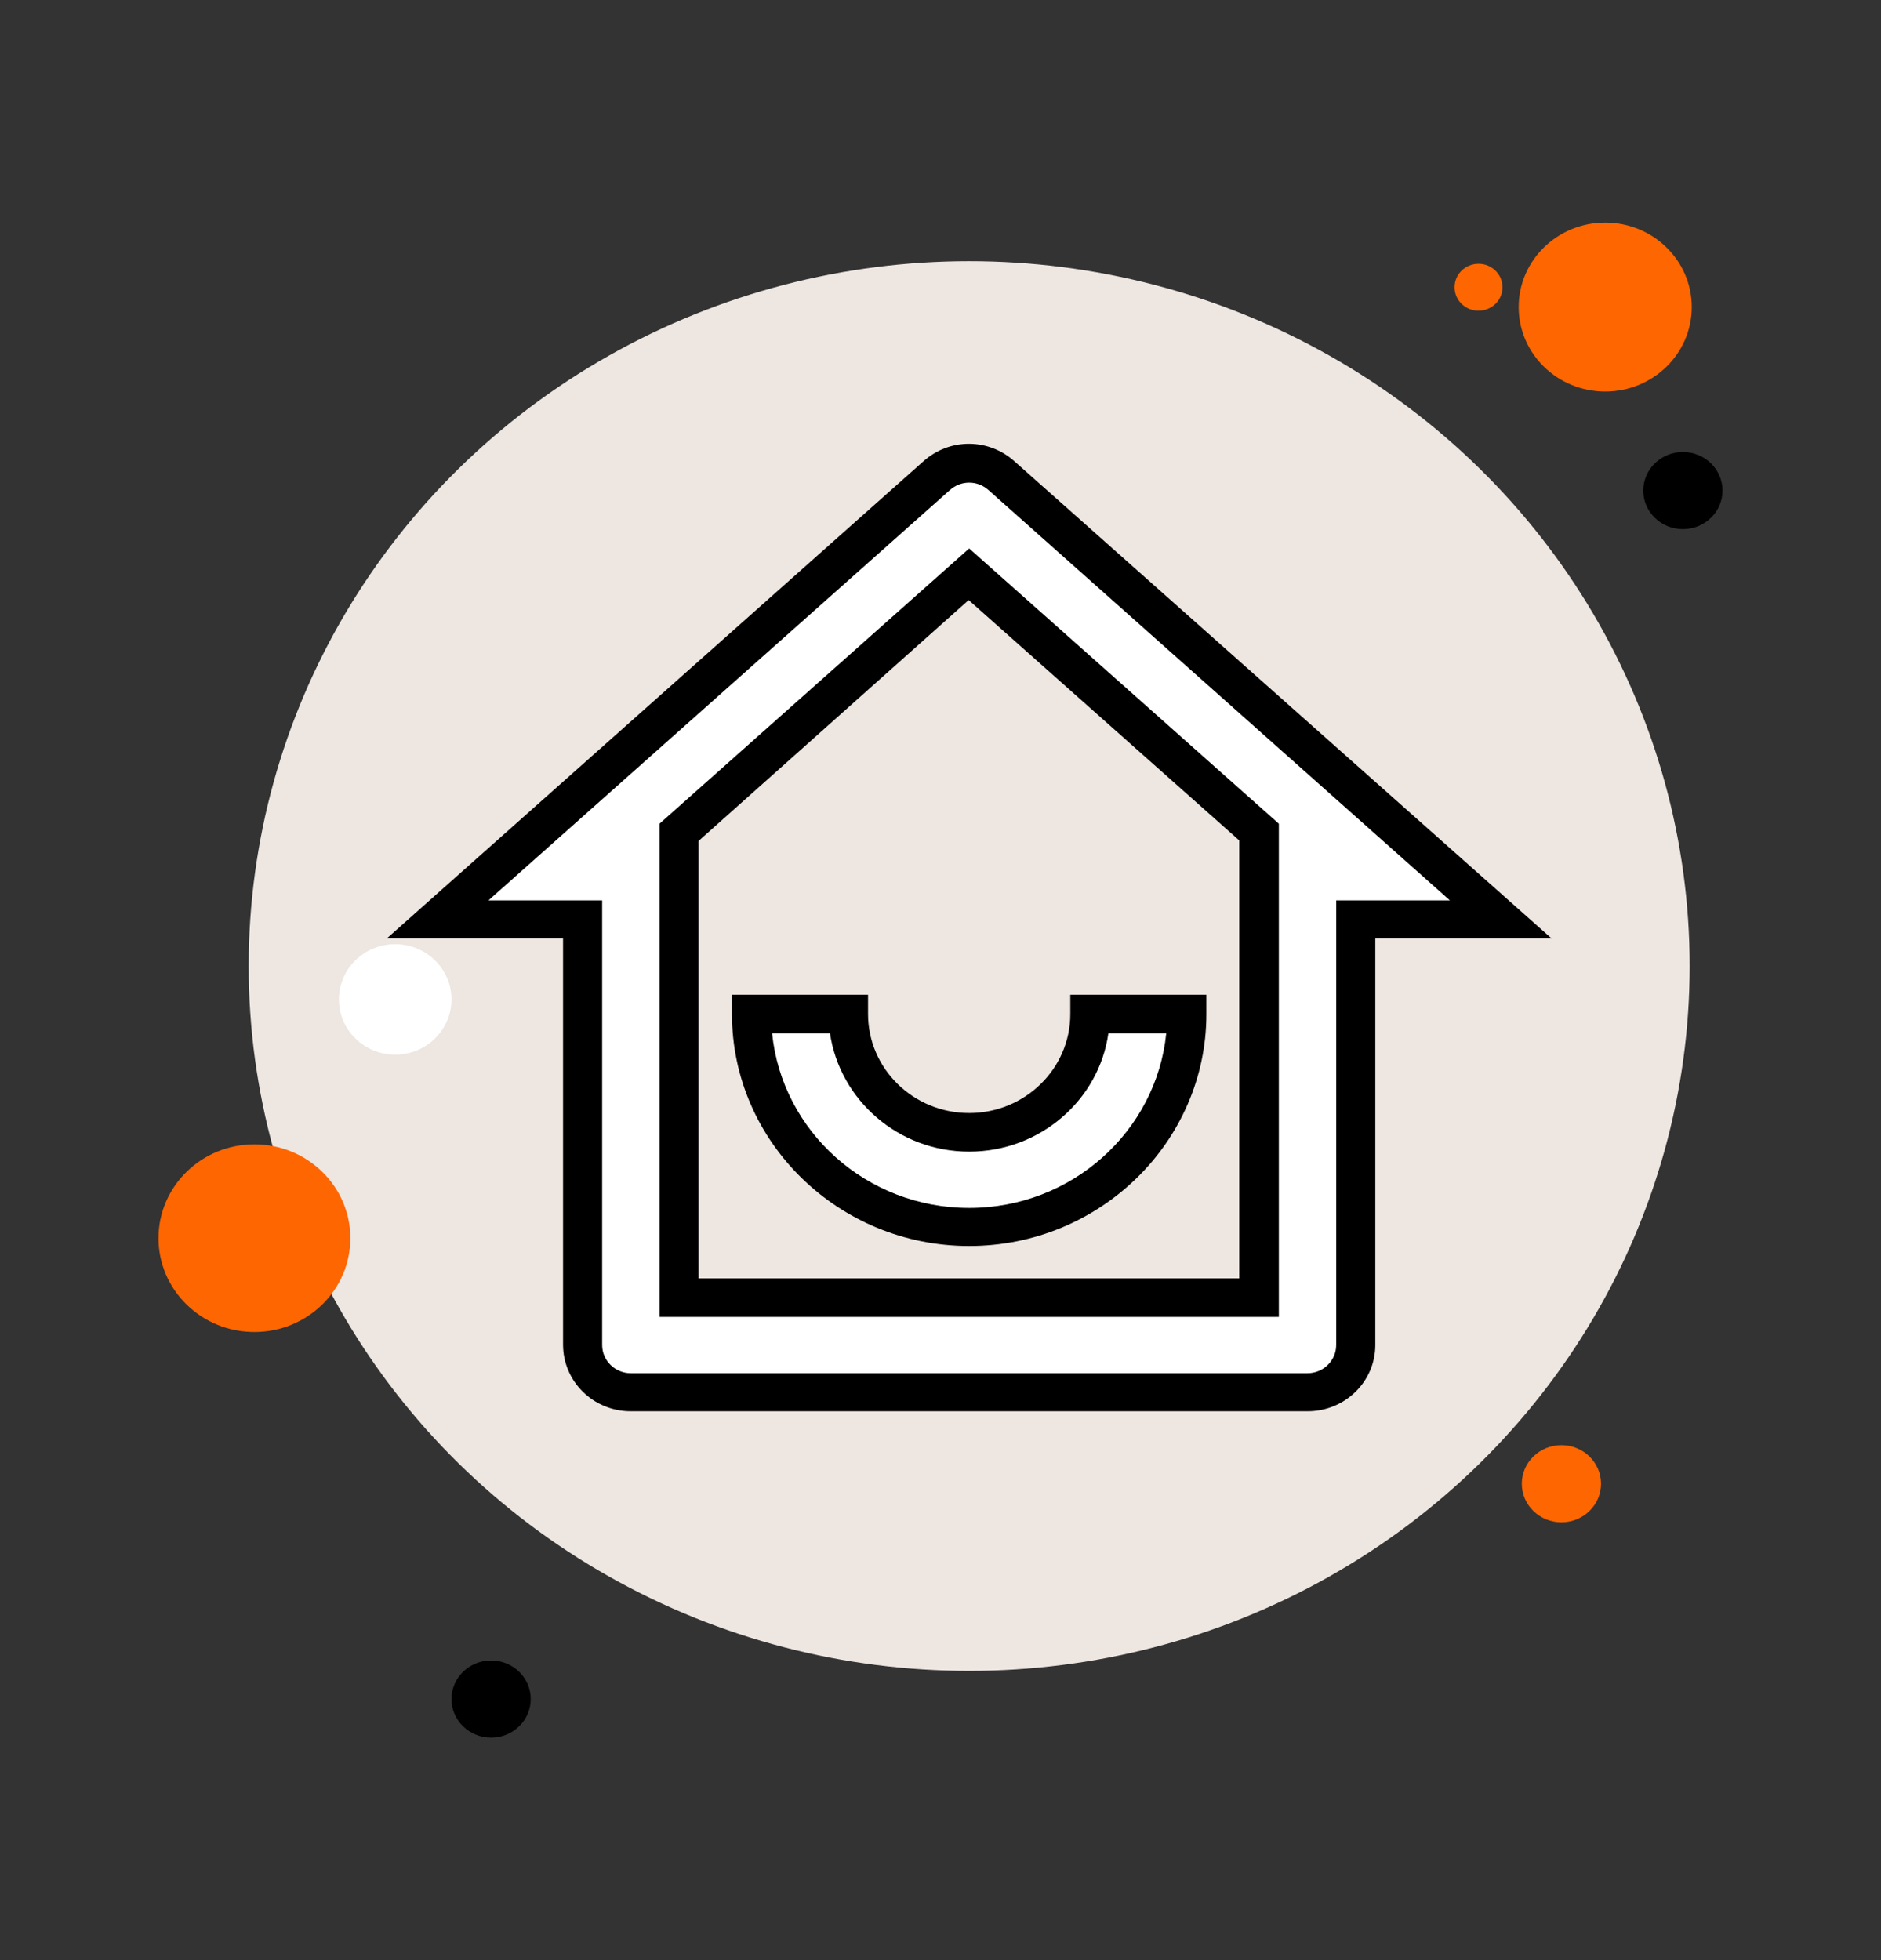 <?xml version="1.0" encoding="UTF-8"?> <!-- Generator: Adobe Illustrator 24.3.0, SVG Export Plug-In . SVG Version: 6.00 Build 0) --> <svg xmlns="http://www.w3.org/2000/svg" xmlns:xlink="http://www.w3.org/1999/xlink" id="Layer_1" x="0px" y="0px" viewBox="0 0 360.8 376" style="enable-background:new 0 0 360.8 376;" xml:space="preserve"><rect x="0" y="0" width="360.8" height="376" fill="#333333" stroke="none"/> <style type="text/css"> .st0{fill:#FFFFFF;} .st1{display:none;} .st2{display:inline;} .st3{fill:#EDE6E1;} .st4{fill:#FE6601;} .st5{display:inline;fill:none;} </style> <rect x="825" y="-514.7" class="st0" width="500" height="700"></rect> <g class="st1"> <g class="st2"> <ellipse class="st3" cx="186" cy="186.7" rx="138.2" ry="134.7"></ellipse> <ellipse class="st4" cx="48.9" cy="237.3" rx="18.4" ry="18"></ellipse> <ellipse class="st0" cx="75.9" cy="191.7" rx="10.8" ry="10.5"></ellipse> <ellipse cx="94.3" cy="325.4" rx="7.6" ry="7.4"></ellipse> <ellipse class="st4" cx="299.6" cy="284.3" rx="7.6" ry="7.4"></ellipse> <ellipse cx="322.9" cy="94.5" rx="7.6" ry="7.4"></ellipse> <ellipse class="st4" cx="308" cy="59.4" rx="16.6" ry="16.2"></ellipse> <ellipse class="st4" cx="283.7" cy="55.7" rx="4.6" ry="4.5"></ellipse> </g> <path class="st5" d="M110,262.2V109.7h156.4v152.5L110,262.2L110,262.2z"></path> <g class="st2"> <path class="st0" d="M186,202.9l-18.3,17.8c6.8,15.6-0.7,33.6-16.7,40.3c-16,6.6-34.5-0.7-41.3-16.3c-6.8-15.6,0.7-33.6,16.7-40.3 c7.9-3.2,16.7-3.2,24.6,0l18.3-17.8l-50.2-49c-6.2-6-6.2-15.7,0-21.7c0,0,0,0,0,0l5.6-5.4l96.3,93.9c16-6.6,34.5,0.7,41.3,16.3 c6.8,15.6-0.7,33.6-16.7,40.3c-16,6.6-34.5-0.7-41.3-16.3c-3.3-7.7-3.3-16.3,0-24L191.1,208L186,202.9z M154.5,232.7 c0-8.5-7.1-15.4-15.8-15.4s-15.8,6.9-15.8,15.4c0,8.5,7.1,15.4,15.8,15.4C147.4,248.1,154.5,241.2,154.5,232.7z M249,232.7 c0-8.5-7.1-15.4-15.8-15.4s-15.8,6.9-15.8,15.4c0,8.5,7.1,15.4,15.8,15.4C242,248.1,249,241.2,249,232.7z M197.1,159.5l50.2-49 l5.6,5.4c6.2,6,6.2,15.7,0,21.7c0,0,0,0,0,0l-39.1,38.1L197.1,159.5L197.1,159.5L197.1,159.5z"></path> <path d="M138.7,267.1c-4.5,0-9-0.8-13.2-2.5c-8.7-3.4-15.6-10-19.2-18.4c-3.7-8.5-3.8-17.8-0.2-26.3s10.2-15.2,18.9-18.8 c8-3.3,17-3.6,25.1-0.9l13.9-13.5l-47.6-46.4c-7.6-7.4-7.6-19.5,0-26.9l8.2-8l97.3,94.8c17.3-5.8,36.6,2.5,43.8,19.1 c3.7,8.5,3.8,17.8,0.2,26.3c-3.5,8.5-10.2,15.2-18.9,18.8c-8.7,3.6-18.3,3.7-27,0.2s-15.6-10-19.2-18.4 c-3.4-7.8-3.7-16.5-0.9-24.5L186,208.1l-13.9,13.5c2.7,7.8,2.5,16.2-0.7,24c-3.5,8.5-10.2,15.2-18.9,18.8 C148.1,266.2,143.4,267.1,138.7,267.1z M138.7,205.7c-3.7,0-7.4,0.7-10.8,2.1c-6.8,2.8-12.1,8.1-14.9,14.8 c-2.8,6.7-2.7,14,0.2,20.7c2.9,6.6,8.3,11.8,15.1,14.5c6.9,2.7,14.4,2.6,21.2-0.2c6.8-2.8,12.1-8.1,14.9-14.8 c2.8-6.7,2.7-14-0.2-20.7l-1-2.3l22.7-22.1l22.7,22.1l-1,2.3c-2.9,6.7-2.9,14.4,0,21.1c2.9,6.6,8.3,11.8,15.1,14.5 c6.9,2.7,14.4,2.7,21.2-0.2c6.8-2.8,12.1-8.1,14.9-14.8c2.8-6.7,2.7-14-0.2-20.7c-6-13.7-22.3-20.2-36.4-14.4l-2.3,1l-95.4-93 l-2.9,2.8c-4.7,4.6-4.7,12,0,16.5l52.9,51.5l-22.7,22.1l-2.3-1C146.1,206.4,142.4,205.7,138.7,205.7z M233.2,251.7 c-10.8,0-19.5-8.5-19.5-19s8.8-19,19.5-19s19.5,8.5,19.5,19S244,251.7,233.2,251.7z M233.2,221c-6.6,0-12,5.2-12,11.7 s5.4,11.7,12,11.7s12-5.2,12-11.7S239.9,221,233.2,221z M138.7,251.7c-10.8,0-19.5-8.5-19.5-19s8.8-19,19.5-19s19.5,8.5,19.5,19 S149.5,251.7,138.7,251.7z M138.7,221c-6.6,0-12,5.2-12,11.7s5.4,11.7,12,11.7c6.6,0,12-5.2,12-11.7S145.3,221,138.7,221z M213.8,181l-22-21.5l55.5-54.1l8.2,8c7.6,7.4,7.6,19.5,0,26.9L213.8,181z M202.4,159.5l11.4,11.1l36.4-35.5 c4.7-4.6,4.7-12,0-16.5l-2.9-2.8L202.4,159.5z"></path> </g> </g> <g class="st1"> <g class="st2"> <ellipse class="st3" cx="185.9" cy="185.3" rx="138.2" ry="135.2"></ellipse> <ellipse class="st4" cx="48.8" cy="237.5" rx="18.4" ry="18"></ellipse> <ellipse class="st0" cx="75.8" cy="191.7" rx="10.8" ry="10.6"></ellipse> <ellipse cx="94.2" cy="325.9" rx="7.6" ry="7.4"></ellipse> <ellipse class="st4" cx="299.5" cy="284.6" rx="7.6" ry="7.4"></ellipse> <ellipse cx="322.8" cy="94.1" rx="7.6" ry="7.4"></ellipse> <ellipse class="st4" cx="307.9" cy="58.9" rx="16.6" ry="16.2"></ellipse> <ellipse class="st4" cx="283.6" cy="55.1" rx="4.6" ry="4.5"></ellipse> </g> <g class="st2"> <g> <path class="st0" d="M301.1,216.9c-1.3-1.6-3-2.3-5-2.6c-2.9-0.5-5.8-1.1-8.6-1.8c-1.1-0.3-2.3-1-3.1-1.8 c-7.5-8.8-14.8-17.6-22.3-26.4c-0.8-1-1.9-1.8-3.1-2.4c-7.9-3.9-15.9-7.7-23.8-11.6c-1.3-0.6-2.2-0.7-3.3,0.3 c-2.3,2-4.6,4-7.1,5.8c-0.8,0.6-2,0.8-3,0.8c-1.7-0.1-3.3-0.5-5-0.8c-2.7-0.5-5.3-0.8-7.4-3.1c-2-2.2-5.1-2.7-8.2-2.2 c-9.8,1.5-19.2,0.4-27.7-4.9c-7.3-4.5-12.7-10.7-14.8-18.9c-3.2-12.9-20.8-22.4-36.1-14.1c-7.2,3.9-11.2,9.7-11.5,18 c-0.5,17.7-1.3,35.4-2.1,53.1c-0.2,4.3,0.9,8.1,3.2,11.7c5.2,8.1,10.4,16.3,15.5,24.5c0.4,0.6,0.7,1.1,1.1,1.9 c-5.9,1-11.4,2-17,2.9c-3.3,0.5-6.5,1.1-9.8,1.7c-7.2,1.3-11.4,5.6-12.2,12.7c0,0.4-0.1,0.8-0.2,1.2c0.2,1.2,0.4,2.5,0.6,3.7 c0.1,0.2,0.3,0.5,0.4,0.7c3.4,6.9,8.6,9.5,16.3,8.2c15.2-2.6,30.3-5.1,45.5-7.8c1.8-0.3,3.6-0.8,5.2-1.6c7.5-4,9.5-12.1,4.9-19.6 c-1.9-3-3.9-6.1-5.8-9.1c-1.5-2.3-2.9-4.6-4.6-7.2c6,0.6,11.5,1.2,17.2,1.8c0,0.9,0,1.5,0,2.2c-0.1,10.6-0.2,21.1-0.2,31.7 c0,8.1,5.9,13.9,13.9,14c7.5,0,13.5-6.1,13.5-14c0.1-14.9,0.2-29.8,0.3-44.7c0.1-8.5-4.8-13.9-13.4-14.8 c-4.2-0.5-8.5-0.9-12.8-1.3c-4.6-0.5-9.3-1-14.1-1.5c0.3-6.9,0.5-13.5,0.8-20.1c0.2-0.2,0.4-0.3,0.6-0.5c0.6,0.6,1.2,1.3,1.9,1.9 c4.4,3.2,9.3,5.4,14.5,6.8c9.9,2.8,20,2.4,30,0.9c1.2-0.2,2.5-0.5,3.3-1.2c2.3-2.3,4.8-1.9,7.5-1.3c1.2,0.3,2.4,0.3,3.5,0.7 c1,0.4,2.2,0.9,2.9,1.7c9.6,12.2,19,24.5,28.8,36.5c3.5,4.2,5.2,8.7,5.7,14c0.5,6,1.5,11.9,2.4,17.8c0.4,2.9,2.1,4.7,4.6,5.3 c4.2,1,7.8-2.5,7.2-7c-0.6-4.8-1.3-9.6-2-14.4c0.5,0.5,0.8,1,1,1.6c1.5,4.4,3,8.7,4.5,13.1c1.3,3.8,4.3,5.5,7.7,4.5 c3.4-1,4.9-4.2,3.6-8c-2.4-7.2-4.9-14.3-7.4-21.5c-0.7-2.1-2.2-4.4-1.7-6.2c0.4-1.6,2.9-2.7,4.5-4.1c0.3-0.3,0.6-0.6,1-0.8 c0.9-0.3,1.8-0.7,2.7-0.6c3.5,0.6,7,1.4,10.5,2.1c3.8,0.8,5.4-0.2,6.6-3.8C301.3,218.2,301.2,217.5,301.1,216.9z"></path> <path d="M183.3,281.4C183.3,281.4,183.3,281.4,183.3,281.4c-10.3,0-17.7-7.5-17.7-17.6c0-0.5,0-1,0-1.6c-1.6,2-3.6,3.7-6,5 c-1.7,0.9-3.8,1.6-6.3,2c-13.4,2.3-26.9,4.6-40.3,6.9l-5.2,0.9c-9.3,1.6-16.1-1.9-20.3-10.2l-0.6-1l-0.9-5l0.3-1.6 c1-8.7,6.4-14.4,15.3-15.9c2.2-0.4,4.4-0.8,6.6-1.1l14.8-2.5l-2.3-3.6c-3.8-6-7.6-12.1-11.5-18.1c-2.8-4.3-4-8.8-3.8-13.8l0.3-7 c0.7-15.1,1.3-30.7,1.8-46c0.3-9.4,4.8-16.5,13.4-21.2c7.9-4.3,17.3-4.7,25.7-1.1c8.1,3.5,14,10.1,15.9,17.6 c1.6,6.7,6.1,12.3,13.1,16.6c7.2,4.4,15.4,5.9,25.2,4.4c4.8-0.7,8.9,0.5,11.6,3.4c1.1,1.2,2.4,1.4,4.7,1.9l2,0.4 c1.1,0.2,2.2,0.4,3.1,0.5c0.3,0,0.6,0,0.7-0.1c2.2-1.6,4.5-3.5,6.7-5.5c2.2-2,4.7-2.3,7.5-0.9c3.9,1.9,7.8,3.8,11.7,5.7 c4,2,8.1,3.9,12.1,5.9c1.6,0.8,3.1,2,4.3,3.3c3.4,4,6.8,8,10.1,12c4,4.8,8.1,9.6,12.1,14.3c0.1,0.2,0.6,0.5,1.2,0.6 c2.4,0.6,5,1.2,8.3,1.7c3.2,0.5,5.6,1.9,7.3,4l0.6,0.7l0.7,3.8L305,220c-1.7,5.5-5.2,7.5-10.9,6.4l-3.3-0.7 c-2.2-0.5-4.5-1-6.8-1.3c-0.2,0-0.4,0.1-0.5,0.2c-0.1,0.1-0.2,0.2-0.3,0.3c-0.6,0.5-1.3,1-2,1.4c-0.4,0.3-1,0.6-1.3,0.9 c0.1,0.5,0.5,1.4,0.8,2c0.3,0.7,0.6,1.4,0.8,2c1.1,3.2,2.2,6.3,3.3,9.5c1.4,4,2.8,8,4.1,12c1,2.9,0.8,5.8-0.4,8.2 c-1.1,2.2-3.1,3.8-5.6,4.5c-3.7,1.1-7.3,0.1-9.8-2.5c-0.5,1-1.2,1.8-2.1,2.6c-2.3,2-5.5,2.8-8.5,2.1c-4.1-0.9-6.8-4-7.4-8.4 l-0.6-4.4c-0.7-4.4-1.4-9-1.8-13.6c-0.4-4.6-1.9-8.3-4.9-12c-6.4-7.8-12.6-15.8-18.7-23.6c-3.4-4.3-6.8-8.7-10.2-13 c0,0-0.2-0.2-1.2-0.5c-0.3-0.1-0.8-0.2-1.3-0.2c-0.6-0.1-1.2-0.2-1.8-0.3c-2.7-0.6-3.2-0.5-3.9,0.2c-1.5,1.6-3.7,2.1-5.4,2.4 c-12.4,1.9-22.5,1.6-31.7-1c-4.7-1.3-8.8-3-12.5-5.3l-0.4,10.4l16.4,1.7c2.3,0.2,4.7,0.5,7,0.7c10.5,1.1,16.8,8,16.7,18.5 l-0.3,44.7C200.5,273.6,192.9,281.4,183.3,281.4z M145.1,223.5l28.2,3l0,5.5l-0.1,9.8c-0.1,7.3-0.1,14.6-0.1,21.9 c0,6,4.2,10.2,10.2,10.3c0,0,0,0,0,0c5.5,0,9.7-4.4,9.7-10.3l0.3-44.7c0-6.6-3.4-10.4-10-11.1c-2.3-0.2-4.6-0.5-6.9-0.7 l-23.4-2.5l1-25.1l4.2-3.6l3.4,2.9c0.3,0.3,0.5,0.6,0.9,0.8c3.8,2.8,8.1,4.8,13.3,6.3c8.2,2.3,16.9,2.5,28.4,0.8 c1-0.2,1.3-0.3,1.4-0.3c3.7-3.9,8.4-2.7,10.9-2.1c0.4,0.1,0.7,0.1,1.1,0.2c0.8,0.1,1.8,0.3,2.9,0.6c1.3,0.5,3.2,1.3,4.5,2.9 c3.4,4.3,6.8,8.7,10.2,13c6,7.7,12.3,15.7,18.6,23.5c3.9,4.8,6,9.9,6.5,16c0.4,4.4,1,8.8,1.7,13.1l0.7,4.4 c0.3,1.9,1.2,2.1,1.7,2.2c0.7,0.2,1.3,0,1.8-0.4c0.6-0.6,0.9-1.5,0.8-2.5c-0.4-3.3-0.9-6.6-1.3-9.8l-2.2-16.1l8.1,8.6 c0.8,0.8,1.4,1.8,1.8,2.9l4.5,13.1c1,2.8,2.5,2.3,3,2.2c0.6-0.2,1-0.5,1.2-0.9c0.3-0.6,0.3-1.5,0-2.5c-1.4-4-2.7-8-4.1-12 c-1.1-3.2-2.2-6.3-3.3-9.5c-0.2-0.5-0.4-1-0.6-1.5c-0.8-1.9-1.8-4.2-1.2-6.7c0.6-2.5,2.7-3.9,4.4-5.1c0.5-0.3,0.9-0.6,1.3-1 c0.5-0.4,1.1-1.1,2.2-1.5l0.4-0.1c1-0.3,2.4-0.8,4-0.6c2.5,0.4,4.9,0.9,7.4,1.5l3.3,0.7c1.1,0.2,1.5,0.2,1.6,0.2 c0,0,0.1-0.2,0.3-0.7c-0.4-0.3-1.1-0.6-2.1-0.8c-3.5-0.6-6.4-1.2-9-1.9c-1.9-0.5-3.8-1.6-5-3c-4.1-4.8-8.1-9.6-12.1-14.4 c-3.4-4-6.7-8-10.1-12c-0.5-0.6-1.2-1.1-1.9-1.5c-4-2-8-3.9-12-5.9c-3.8-1.8-7.5-3.7-11.3-5.5c-2.3,2-4.6,3.9-6.9,5.6 c-1.4,1-3.5,1.6-5.5,1.5c-1.5-0.1-2.9-0.4-4.2-0.6l-1.8-0.4c-2.7-0.5-6.1-1.1-8.9-4.1c-1.2-1.3-3.3-1.3-4.8-1.1 c-11.6,1.8-21.5,0-30.3-5.4c-8.8-5.4-14.3-12.5-16.4-21.1c-1.3-5.3-5.8-10.1-11.6-12.6c-3.6-1.6-11-3.5-19,0.8 c-6.3,3.4-9.4,8.2-9.5,14.9c-0.4,15.4-1.1,31-1.8,46.1l-0.3,7c-0.1,3.5,0.7,6.6,2.6,9.6c3.9,6,7.7,12.1,11.5,18.2l4,6.4 c0.3,0.4,0.5,0.8,0.8,1.3l3.1,5.3l-25.5,4.3c-2.2,0.4-4.4,0.7-6.6,1.1c-5.6,1-8.5,4-9.1,9.5c0,0.3-0.1,0.5-0.1,0.8l0.4,2.3 c0.1,0.1,0.2,0.3,0.2,0.4c2.7,5.4,6.3,7.2,12.3,6.2l5.2-0.9c13.4-2.3,26.9-4.5,40.3-6.9c1.7-0.3,3.1-0.7,4-1.2 c2.7-1.4,4.4-3.5,5.1-5.9c0.7-2.6,0.2-5.7-1.6-8.5c-1.2-2-2.5-4-3.8-6L145.1,223.5z M159.6,232.5l2.4,3.8 c1.2,1.9,2.5,3.8,3.7,5.8c0-0.1,0-0.2,0-0.3l0.1-8.6L159.6,232.5z M283,224.7L283,224.7C282.9,224.7,282.9,224.7,283,224.7z"></path> </g> <g> <path class="st0" d="M138.1,79c-14.1,2.7-23.5,15.9-20.8,29.5c2.7,13.9,16.4,23.2,30.3,20.5c14.1-2.7,23.5-16,20.8-29.5 C165.5,85.5,151.9,76.3,138.1,79z"></path> <path d="M142.6,133.1c-5.7,0-11.4-1.7-16.3-4.9c-6.7-4.4-11.3-11.2-12.8-19c-3-15.5,7.6-30.7,23.8-33.8 c7.7-1.5,15.6,0.1,22.1,4.6c6.5,4.4,11,11.1,12.5,18.8c3.1,15.5-7.6,30.7-23.8,33.8C146.4,132.9,144.5,133.1,142.6,133.1z M142.9,82.2c-1.4,0-2.8,0.1-4.1,0.4l0,0c-12.1,2.3-20.1,13.6-17.9,25.2c1.1,5.9,4.6,10.9,9.6,14.3c4.9,3.2,10.6,4.4,16.2,3.3 c12.2-2.4,20.2-13.7,17.8-25.2c-1.2-5.8-4.5-10.8-9.4-14.1C151.5,83.5,147.2,82.2,142.9,82.2z M138.1,79L138.1,79L138.1,79z"></path> </g> <g> <path class="st0" d="M235.2,166.7c8.8,4.2,17.6,8.4,26.5,12.7c1.6-3.6,3-7.2,4.6-10.7c2-4.5,4-9.1,6.3-13.5 c1.3-2.5,3.2-4.8,4.9-7.1c1.9-2.5,2.2-4.7,0.9-6.4c-1.4-1.7-4.5-2.6-6.9-1.5c-2.2,1.1-4.2,2.7-6.4,3.9c-0.8,0.4-1.9,0.6-2.8,0.5 c-3.3-0.5-6.5-1.5-9.8-1.8c-3.2-0.3-6.1-0.8-8.9-2.6c-2.7-1.6-5.5-3-8.4-4.2c-5.6-2.3-8.8,1.6-9.5,5.6c-1.1,5.9,2,10.3,6.3,14 c0.7,0.6,1.5,1.3,2.4,1.7c2.1,0.9,2.4,2.3,1.9,4.3C235.7,163.2,235.5,164.9,235.2,166.7z"></path> <path d="M263.7,184.4L231,168.8l0.8-4.3c0.2-1.3,0.4-2.6,0.8-3.9c0,0,0,0,0-0.1c-1.3-0.7-2.3-1.4-3.1-2.2c-2.3-2-9.2-8-7.5-17.4 c0.7-3.7,2.7-6.7,5.6-8.3c1.9-1,5-1.8,9.1-0.1c3.4,1.4,6.4,2.9,8.9,4.5c2.1,1.3,4.3,1.7,7.3,2c2.2,0.2,4.3,0.7,6.3,1.1 c1.2,0.3,2.5,0.5,3.8,0.7c0.1,0,0.3,0,0.4,0c0.8-0.4,1.6-1,2.4-1.5c1.3-0.9,2.6-1.8,4.1-2.5c3.9-1.8,9-0.7,11.6,2.6 c1.4,1.8,3.1,5.5-0.8,10.8l-1.3,1.7c-1.3,1.7-2.5,3.3-3.4,4.9c-1.9,3.5-3.5,7.3-5.1,10.9l-1,2.3c-1.1,2.4-2.1,4.8-3.1,7.3 L263.7,184.4z M239.4,164.6l20.4,9.8c1-2.4,2-4.8,3.1-7.2l1-2.3c1.7-3.7,3.4-7.6,5.4-11.4c1.2-2.2,2.6-4.1,4-6l1.2-1.6 c1-1.4,1-2,1-2c-0.3-0.4-1.5-0.8-2.3-0.5c-1,0.5-2,1.2-3.1,1.9c-1,0.7-2,1.3-3,1.9c-1.5,0.9-3.5,1.2-5.3,0.9 c-1.4-0.2-2.8-0.5-4.2-0.8c-1.9-0.4-3.7-0.8-5.4-1c-3.4-0.3-7.1-0.9-10.6-3.1c-2.2-1.4-4.8-2.7-7.9-4c-1.1-0.5-2-0.5-2.5-0.2 c-0.8,0.4-1.5,1.6-1.8,3.1c-0.7,3.8,0.8,6.9,5.1,10.6c0.4,0.4,1,0.9,1.4,1.1c3.6,1.6,5.1,4.8,3.9,8.7 C239.6,163.2,239.5,163.9,239.4,164.6z M232.7,160L232.7,160L232.7,160z"></path> </g> </g> </g> <g class="st1"> <g class="st2"> <ellipse class="st3" cx="185.9" cy="185.3" rx="138.2" ry="135.2"></ellipse> <ellipse class="st4" cx="48.8" cy="237.5" rx="18.4" ry="18"></ellipse> <ellipse class="st0" cx="75.8" cy="191.7" rx="10.8" ry="10.6"></ellipse> <ellipse cx="94.2" cy="325.9" rx="7.6" ry="7.4"></ellipse> <ellipse class="st4" cx="299.5" cy="284.6" rx="7.6" ry="7.4"></ellipse> <ellipse cx="322.8" cy="94.1" rx="7.6" ry="7.4"></ellipse> <ellipse class="st4" cx="307.9" cy="58.9" rx="16.6" ry="16.2"></ellipse> <ellipse class="st4" cx="283.6" cy="55.1" rx="4.6" ry="4.5"></ellipse> </g> <g class="st2"> <path class="st0" d="M158,270.3c-1.1-0.1-2-0.8-2.3-1.8c-1.5-4.7-2.9-10.6-4.3-18.2c-0.9-5.3-2.2-14.3-3.3-16.6 c-1.1-2.2-4.1-10.4-6.3-16.3c-0.8-2.2-3.6-6.1-4.5-4l-6.5,18.7c-0.1,0.1-0.1,0.2-0.1,0.3L110.4,268c-0.4,0.6-0.9,1-1.6,1.2 l-11.4,2.8c-1.2,0.3-2.4-0.3-2.9-1.4l-4-8.2c-0.4-0.7-0.3-1.6,0.1-2.3l22.7-39.9c0.2-0.3,0.3-0.6,0.3-0.9l4.5-31.5 c0.2-1.2,1.3-2.2,2.5-2.2h30.4c0.9,0,1.8,0.5,2.2,1.3l12.2,21c0.1,0.1,0.1,0.2,0.2,0.4l9.8,26.3c0.1,0.2,0.1,0.3,0.1,0.5l3.6,23.1 c0,0.3,0,0.5,0,0.8l-1.8,10.1c-0.2,1.3-1.4,2.2-2.7,2.1L158,270.3z"></path> <g> <path d="M292.4,206c-1,2-1.8,4.2-3.1,5.9c-2.4,3.2-5.9,4.8-10,5.1c0.3,2.2,0.7,4.2,0.9,6.2c0.6,6.4-0.9,12.3-4.3,17.7 c-1,1.5-1,2.9-0.1,4.4c2.5,4.5,4.9,9,7.4,13.5c3.2,6.1,1.5,12.7-4.2,16c-5.7,3.3-12.6,1.6-16.5-4.2c-3.4-5.1-6.7-10.1-10-15.2 c-0.7-1.1-1.5-1.6-2.9-1.6c-6.2,0.1-12.4,0-18.5,0.1c-0.8,0-1.8,0.6-2.5,1.2c-3,2.3-3.9,5-3,9c1.2,5.6-3.3,10.9-9,12.1 c-5.8,1.3-11.8-1.7-13.7-7.3c-1.3-3.7-2.3-7.6-3.3-11.5c-0.2-0.8,0-1.7,0.1-2.5c0.1-0.7,0.4-1.4,0.7-2.1c1.6-3.7,1.6-7-0.5-10.8 c-2.8-5-2.5-10.6-0.8-16.3c-0.6-0.2-1.2-0.4-1.8-0.6c-7.8-2.8-12.9-8-15.4-15.8c-0.8-2.6,0.2-4.8,2.5-5.5 c2.3-0.7,4.4,0.5,5.2,3.1c1.8,5.7,5.6,9.3,11.3,11c1.4,0.4,2.4,0.2,3.5-1c4.7-5.1,10.8-7.5,17.7-7.6c5,0,9.9,0,14.9,0 c1.3,0,2.6-0.1,4-0.5c-0.4-0.2-0.8-0.4-1.2-0.5c-17.1-6.3-32.5-15.4-46.5-26.9c-0.7-0.5-1.8-0.9-2.6-0.8c-2.8,0.6-5.4,0.2-8-0.7 c-7.9-2.9-15.7-5.8-23.6-8.6c-0.3-0.1-0.6-0.2-1.2-0.4c0,4.1,0.2,8.1-0.1,12c-0.2,3.2,0.6,5.9,2,8.7c4.4,9.1,9,18.2,12.9,27.5 c1.9,4.6,2.8,9.7,3.8,14.6c1.9,8.6,3.5,17.2,5.2,25.8c1.4,6.9-2.1,13.4-8.5,15.9c-6.3,2.4-13.6,0.1-17.1-5.5 c-1-1.5-1.2-3.1-0.2-4.7c0.9-1.4,2.4-2.2,4-1.7c1.1,0.3,2.2,1,2.9,1.9c2.3,2.8,4.8,3.7,7.6,2.5c2.7-1.2,4-3.6,3.3-7 c-2.3-11.8-4.7-23.5-7.1-35.3c-0.2-0.8-0.5-1.7-0.9-2.4c-5.1-10.8-10.2-21.5-15.3-32.3c-0.4-0.9-0.8-1.6-2.2-1.6 c-8.2,0.1-16.4,0-24.6,0c-0.3,0-0.6,0.1-1.1,0.1c-1.4,7.1-2.8,14.1-4.2,21.1c-0.9,4.4-1.7,8.9-2.6,13.3c-0.3,1.2-0.7,2.4-1.4,3.5 c-6,10.7-12.1,21.3-18.2,32c-2.3,4.1-0.6,8.3,3.8,9.1c2.6,0.5,4.9-0.7,6.5-3.5c4.5-7.9,8.7-15.9,13.5-23.6 c5-8,8.3-16.5,10.2-25.6c1-4.5,2.4-9,3.5-13.5c0.5-1.9,1.5-3.3,3.6-3.5c2.2-0.3,3.5,0.9,4.4,2.8c4.2,8.5,8.6,17,12.8,25.6 c0.7,1.3,1,2.9,1.2,4.4c0.3,2-1.2,3.8-3.3,4.1c-2.1,0.4-3.8-0.8-4.7-2.7c-2.7-6-5.5-11.9-8.3-17.9c-0.1-0.1-0.3-0.2-0.6-0.5 c-1.4,5.4-2.8,10.6-4.2,15.8c-0.4,1.3-0.8,2.7-1.5,3.9c-6.6,11.7-13.3,23.5-20,35.1c-3.1,5.3-8.6,7.8-14.8,6.8 c-5.5-0.9-9.9-5.1-11.1-10.8c-0.7-3.5,0-6.7,1.7-9.8c5.6-9.8,11.1-19.8,16.9-29.5c2.2-3.6,2.6-7.6,3.4-11.5 c1.8-8.4,3.3-16.8,5-25.5c-3.9-1.5-2.5-5.1-2.9-8.6c-1.3,2.3-2.4,4.1-3.4,6c-2.6,5.2-6.8,8-12.7,7.5c-6-0.5-9.7-4-11.2-9.7 c0-0.2-0.2-0.4-0.3-0.5c0-1.3,0-2.7,0-4c3.9-8.8,7.8-17.6,11.8-26.4c0.6-1.4,1.7-2.7,2.8-3.8c6.8-6.5,13.6-13,20.5-19.4 c1-1,2.1-1.8,3.2-2.7c-10.1-9.5-7.4-22-0.7-28.2c7.5-6.8,18.9-6.9,26.4-0.1c6.6,5.9,9.8,18.4-0.3,28.1c7.2,7,14.3,13.9,21.6,20.8 c0.7,0.7,1.7,1.3,2.7,1.7c6.2,2.3,12.3,4.9,18.7,6.8c7.4,2.2,12.6,9.8,8.1,18.5c5.6,6.6,33.5,23.1,41.8,24.6c0-1.7,0-3.3,0-4.9 c0.1-9.6,7-16.1,16.8-16.2c4.6,0,9.1-0.1,13.3,2c3.2,1.5,5.7,3.8,7.9,6.4c0.9,1,2.3,2.3,3.5,2.3c5.2,0.4,8.6,2.8,10.3,7.6 C292.4,199.9,292.4,202.9,292.4,206z M233,245.9c6.1,0,12.4,0.1,18.6-0.1c3.2-0.1,5.1,1,6.8,3.7c3.4,5.5,7.1,10.9,10.6,16.3 c1.8,2.7,3.8,3.5,5.8,2.3c2-1.2,2.3-3.3,0.8-6.1c-2.2-4-4.3-8.1-6.6-12.1c-2.7-4.6-2.7-8.9,0.2-13.5c3.6-5.7,3.9-11.9,1.7-18.2 c-0.4-1.2-1.2-1.8-2.4-2.1c-4.7-1.1-9.5-2.3-14.2-3.4c-0.6-0.1-1.5-0.1-2,0.3c-4.6,3.3-9.7,4.5-15.3,4.4c-4.9-0.1-9.8-0.1-14.7,0 c-12.5,0.3-20.3,12.9-14.1,23.2c2.3,3.9,2.8,7.4,1,11.4c-0.5,1.1-0.8,2.4-1.1,3.6c-0.1,0.4-0.4,1-0.3,1.3 c0.9,3.2,1.7,6.4,2.8,9.6c0.6,1.8,2.6,2.5,4.4,2c1.9-0.5,3-2.2,2.7-4.1c-0.1-0.6-0.2-1.3-0.6-1.9c-2-3.7-1.2-6.7,2.2-9.2 c0.2-0.2,0.4-0.4,0.6-0.5c3.9-3.5,5.7-7.6,4.6-12.9c-0.5-2.7,0.9-4.7,3.3-5c2.3-0.4,4.3,1.2,4.7,3.9 C232.8,240.9,232.8,243.3,233,245.9z M119.9,181.1c10.1,0,20,0,30,0c0-5.2,0-10.2,0-15.3c0-1.3-0.4-2.2-1.3-3.1 c-4.1-3.8-8.2-7.7-12.3-11.6c-2.2-2.1-1.9-5,0.5-6.5c1.7-1,3.6-0.7,5.3,0.9c4.9,4.6,9.9,9.1,14.6,13.9c2.9,2.9,6.2,5,10.2,6.3 c6.5,2.1,12.8,4.6,19.2,6.9c1.9,0.7,3.6,0.4,5-1.1c1.2-1.3,1.7-3.1,0.6-4.6c-0.8-1.1-2.1-2.1-3.4-2.6c-6.6-2.5-13.3-4.8-19.9-7.4 c-1.6-0.6-3.3-1.6-4.5-2.9c-6.1-5.7-11.9-11.6-18-17.3c-1.5-1.5-3.3-2.8-5.3-3.6c-10-4.3-20.8,2.8-20.9,13.7 c-0.1,11,0,21.9,0,32.9C119.8,180.1,119.9,180.5,119.9,181.1z M123.8,112.9c0,6,4.9,10.9,11,11c6.2,0.1,11.3-4.9,11.2-11 c0-6-5-10.9-11.1-10.9C128.7,102,123.8,106.9,123.8,112.9z M111.7,148.6c-0.3-0.2-0.6-0.4-0.8-0.6c-2.4,2.5-4.8,5-7.1,7.6 c-0.4,0.5-0.8,1.1-1,1.7c-3.3,7.3-6.6,14.6-9.9,22c-1.2,2.8-0.5,5.2,1.9,6.3c2.3,1.1,4.6,0.2,6-2.4c3.5-6.1,6.9-12.3,10.3-18.5 c0.3-0.6,0.6-1.2,0.7-1.8C111.7,158.2,111.7,153.4,111.7,148.6z M262.4,206.4c5.5,1.1,10.5,3.2,16,2.7c3.6-0.3,5.8-2.4,5.9-5.9 c0-1.3,0-2.5,0-3.8c0-1.3-0.5-2-1.9-2.1c-4.8-0.2-8.2-2.6-10.9-6.3c-1.5-2-3.6-3.4-6.1-4C264.3,193.5,267,200.3,262.4,206.4z M257,186.5c-4.7,0-8,3.1-8.2,7.3c-0.1,1.7-0.1,3.5,0,5.2c0.1,2.1,1.9,3.7,4,3.7c2.1,0,4.1-1.5,4.1-3.6 C257.1,195,257,190.8,257,186.5z"></path> <path d="M151.5,249.2c0-2.2,1.8-3.9,4-3.9c2.2,0,4,1.8,4.1,3.9c0,2.2-2,4.1-4.2,4C153.1,253.2,151.4,251.4,151.5,249.2z"></path> <path class="st0" d="M233,245.9c-0.2-2.6-0.2-4.9-0.5-7.2c-0.4-2.7-2.4-4.3-4.7-3.9c-2.4,0.4-3.9,2.3-3.3,5 c1,5.2-0.8,9.4-4.6,12.9c-0.2,0.2-0.4,0.4-0.6,0.6c-3.4,2.5-4.2,5.5-2.2,9.2c0.3,0.6,0.5,1.2,0.6,1.9c0.3,1.9-0.8,3.6-2.7,4.1 c-1.8,0.5-3.7-0.3-4.4-2c-1.1-3.1-1.9-6.4-2.8-9.6c-0.1-0.4,0.1-0.9,0.3-1.3c0.4-1.2,0.6-2.5,1.1-3.6c1.8-4,1.3-7.4-1-11.4 c-6.1-10.3,1.7-22.9,14.1-23.2c4.9-0.1,9.8-0.1,14.7,0c5.6,0.1,10.7-1.1,15.3-4.4c0.5-0.4,1.4-0.4,2-0.3 c4.8,1.1,9.5,2.3,14.2,3.4c1.2,0.3,2,0.9,2.4,2.1c2.2,6.3,1.9,12.5-1.7,18.2c-2.9,4.6-2.9,8.9-0.2,13.5c2.3,4,4.4,8.1,6.6,12.1 c1.5,2.9,1.3,4.9-0.8,6.1c-2,1.2-4.1,0.5-5.8-2.3c-3.6-5.4-7.2-10.8-10.6-16.3c-1.6-2.6-3.6-3.8-6.8-3.7 C245.4,246,239.1,245.9,233,245.9z"></path> <path class="st0" d="M119.9,181.1c0-0.5-0.1-1-0.1-1.4c0-11-0.1-21.9,0-32.9c0.1-10.9,10.9-18,20.9-13.7c1.9,0.8,3.7,2.2,5.3,3.6 c6.1,5.7,11.9,11.6,18,17.3c1.3,1.2,2.9,2.2,4.5,2.9c6.6,2.5,13.3,4.8,19.9,7.4c1.3,0.5,2.6,1.5,3.4,2.6c1,1.5,0.6,3.2-0.6,4.6 c-1.4,1.5-3.1,1.8-5,1.1c-6.4-2.3-12.8-4.8-19.2-6.9c-4-1.3-7.2-3.4-10.2-6.3c-4.7-4.7-9.7-9.3-14.6-13.9c-1.8-1.7-3.6-2-5.3-0.9 c-2.4,1.4-2.7,4.4-0.5,6.5c4.1,3.9,8.1,7.8,12.3,11.6c1,0.9,1.3,1.8,1.3,3.1c-0.1,5,0,10.1,0,15.3 C139.9,181.1,130.1,181.1,119.9,181.1z"></path> <path class="st0" d="M123.8,112.9c0-6,5-10.9,11.1-10.9c6.1,0,11.1,4.8,11.1,10.9c0,6.1-5.1,11.1-11.2,11 C128.7,123.8,123.8,118.9,123.8,112.9z"></path> <path class="st0" d="M111.7,148.6c0,4.8,0,9.5,0,14.3c0,0.6-0.4,1.3-0.7,1.8c-3.4,6.2-6.9,12.3-10.3,18.5c-1.5,2.6-3.7,3.5-6,2.4 c-2.3-1.1-3.1-3.5-1.9-6.3c3.3-7.3,6.6-14.6,9.9-22c0.3-0.6,0.6-1.2,1-1.7c2.4-2.6,4.7-5.1,7.1-7.6 C111.1,148.3,111.4,148.5,111.7,148.6z"></path> <path class="st0" d="M262.4,206.4c4.6-6.1,1.9-12.9,3-19.3c2.5,0.7,4.6,2,6.1,4c2.7,3.7,6.1,6.1,10.9,6.3c1.3,0,1.9,0.8,1.9,2.1 c0,1.2,0,2.5,0,3.8c-0.1,3.5-2.3,5.5-5.9,5.9C272.9,209.6,267.9,207.5,262.4,206.4z"></path> <path class="st0" d="M257,186.5c0,4.3,0.1,8.5,0,12.6c-0.1,2.1-2.1,3.6-4.1,3.6c-2.1,0-3.9-1.6-4-3.7c-0.1-1.7-0.1-3.5,0-5.2 C249,189.6,252.3,186.6,257,186.5z"></path> </g> </g> </g> <g> <g> <ellipse class="st3" cx="185.9" cy="185.3" rx="138.2" ry="135.2"></ellipse> <ellipse class="st4" cx="48.8" cy="237.5" rx="18.4" ry="18"></ellipse> <ellipse class="st0" cx="75.8" cy="191.7" rx="10.8" ry="10.6"></ellipse> <ellipse cx="94.2" cy="325.9" rx="7.6" ry="7.4"></ellipse> <ellipse class="st4" cx="299.5" cy="284.6" rx="7.6" ry="7.4"></ellipse> <ellipse cx="322.8" cy="94.1" rx="7.6" ry="7.4"></ellipse> <ellipse class="st4" cx="307.9" cy="58.9" rx="16.6" ry="16.2"></ellipse> <ellipse class="st4" cx="283.6" cy="55.1" rx="4.6" ry="4.5"></ellipse> </g> <g> <path class="st0" d="M130.3,248.9h111.2v-89.3l-55.6-49.5l-55.6,49.5L130.3,248.9L130.3,248.9z M250.8,267H121 c-5.1,0-9.3-4.1-9.3-9.1v-81.6H83.9l95.7-85.1c3.5-3.1,8.9-3.1,12.5,0l95.7,85.2h-27.8V258C260.1,263,255.9,267,250.8,267z M144.2,194.5h18.5c0,12.5,10.4,22.7,23.2,22.7c12.8,0,23.2-10.1,23.2-22.7h18.5c0,22.5-18.7,40.8-41.7,40.8 C162.8,235.3,144.2,217,144.2,194.5z"></path> <path d="M250.8,270.7H121c-7.2,0-13-5.7-13-12.8V180H74.2l102.9-91.5c5-4.5,12.5-4.5,17.5,0L297.6,180h-33.8v78 C263.8,265,258,270.7,250.8,270.7z M93.7,172.7h21.8V258c0,3,2.5,5.4,5.5,5.4h129.8c3,0,5.5-2.4,5.5-5.4v-85.3h21.8l-88.5-78.7 c-2.1-1.9-5.3-1.9-7.4,0L93.7,172.7z M245.3,252.6H126.5V158l59.4-52.8l59.4,52.8V252.6L245.3,252.6z M134,245.2h103.7v-84 l-51.9-46.1L134,161.3V245.2L134,245.2z M185.9,239c-25.1,0-45.5-20-45.5-44.5v-3.7h26.1v3.7c0,10.5,8.7,19,19.4,19 s19.4-8.5,19.4-19v-3.7h26.1v3.7C231.4,219,211,239,185.9,239z M148.1,198.2c1.9,18.8,18.1,33.5,37.8,33.5s35.9-14.7,37.8-33.5 h-11.1c-1.8,12.8-13.1,22.7-26.7,22.7s-24.8-9.9-26.7-22.7H148.1z"></path> </g> </g> </svg> 